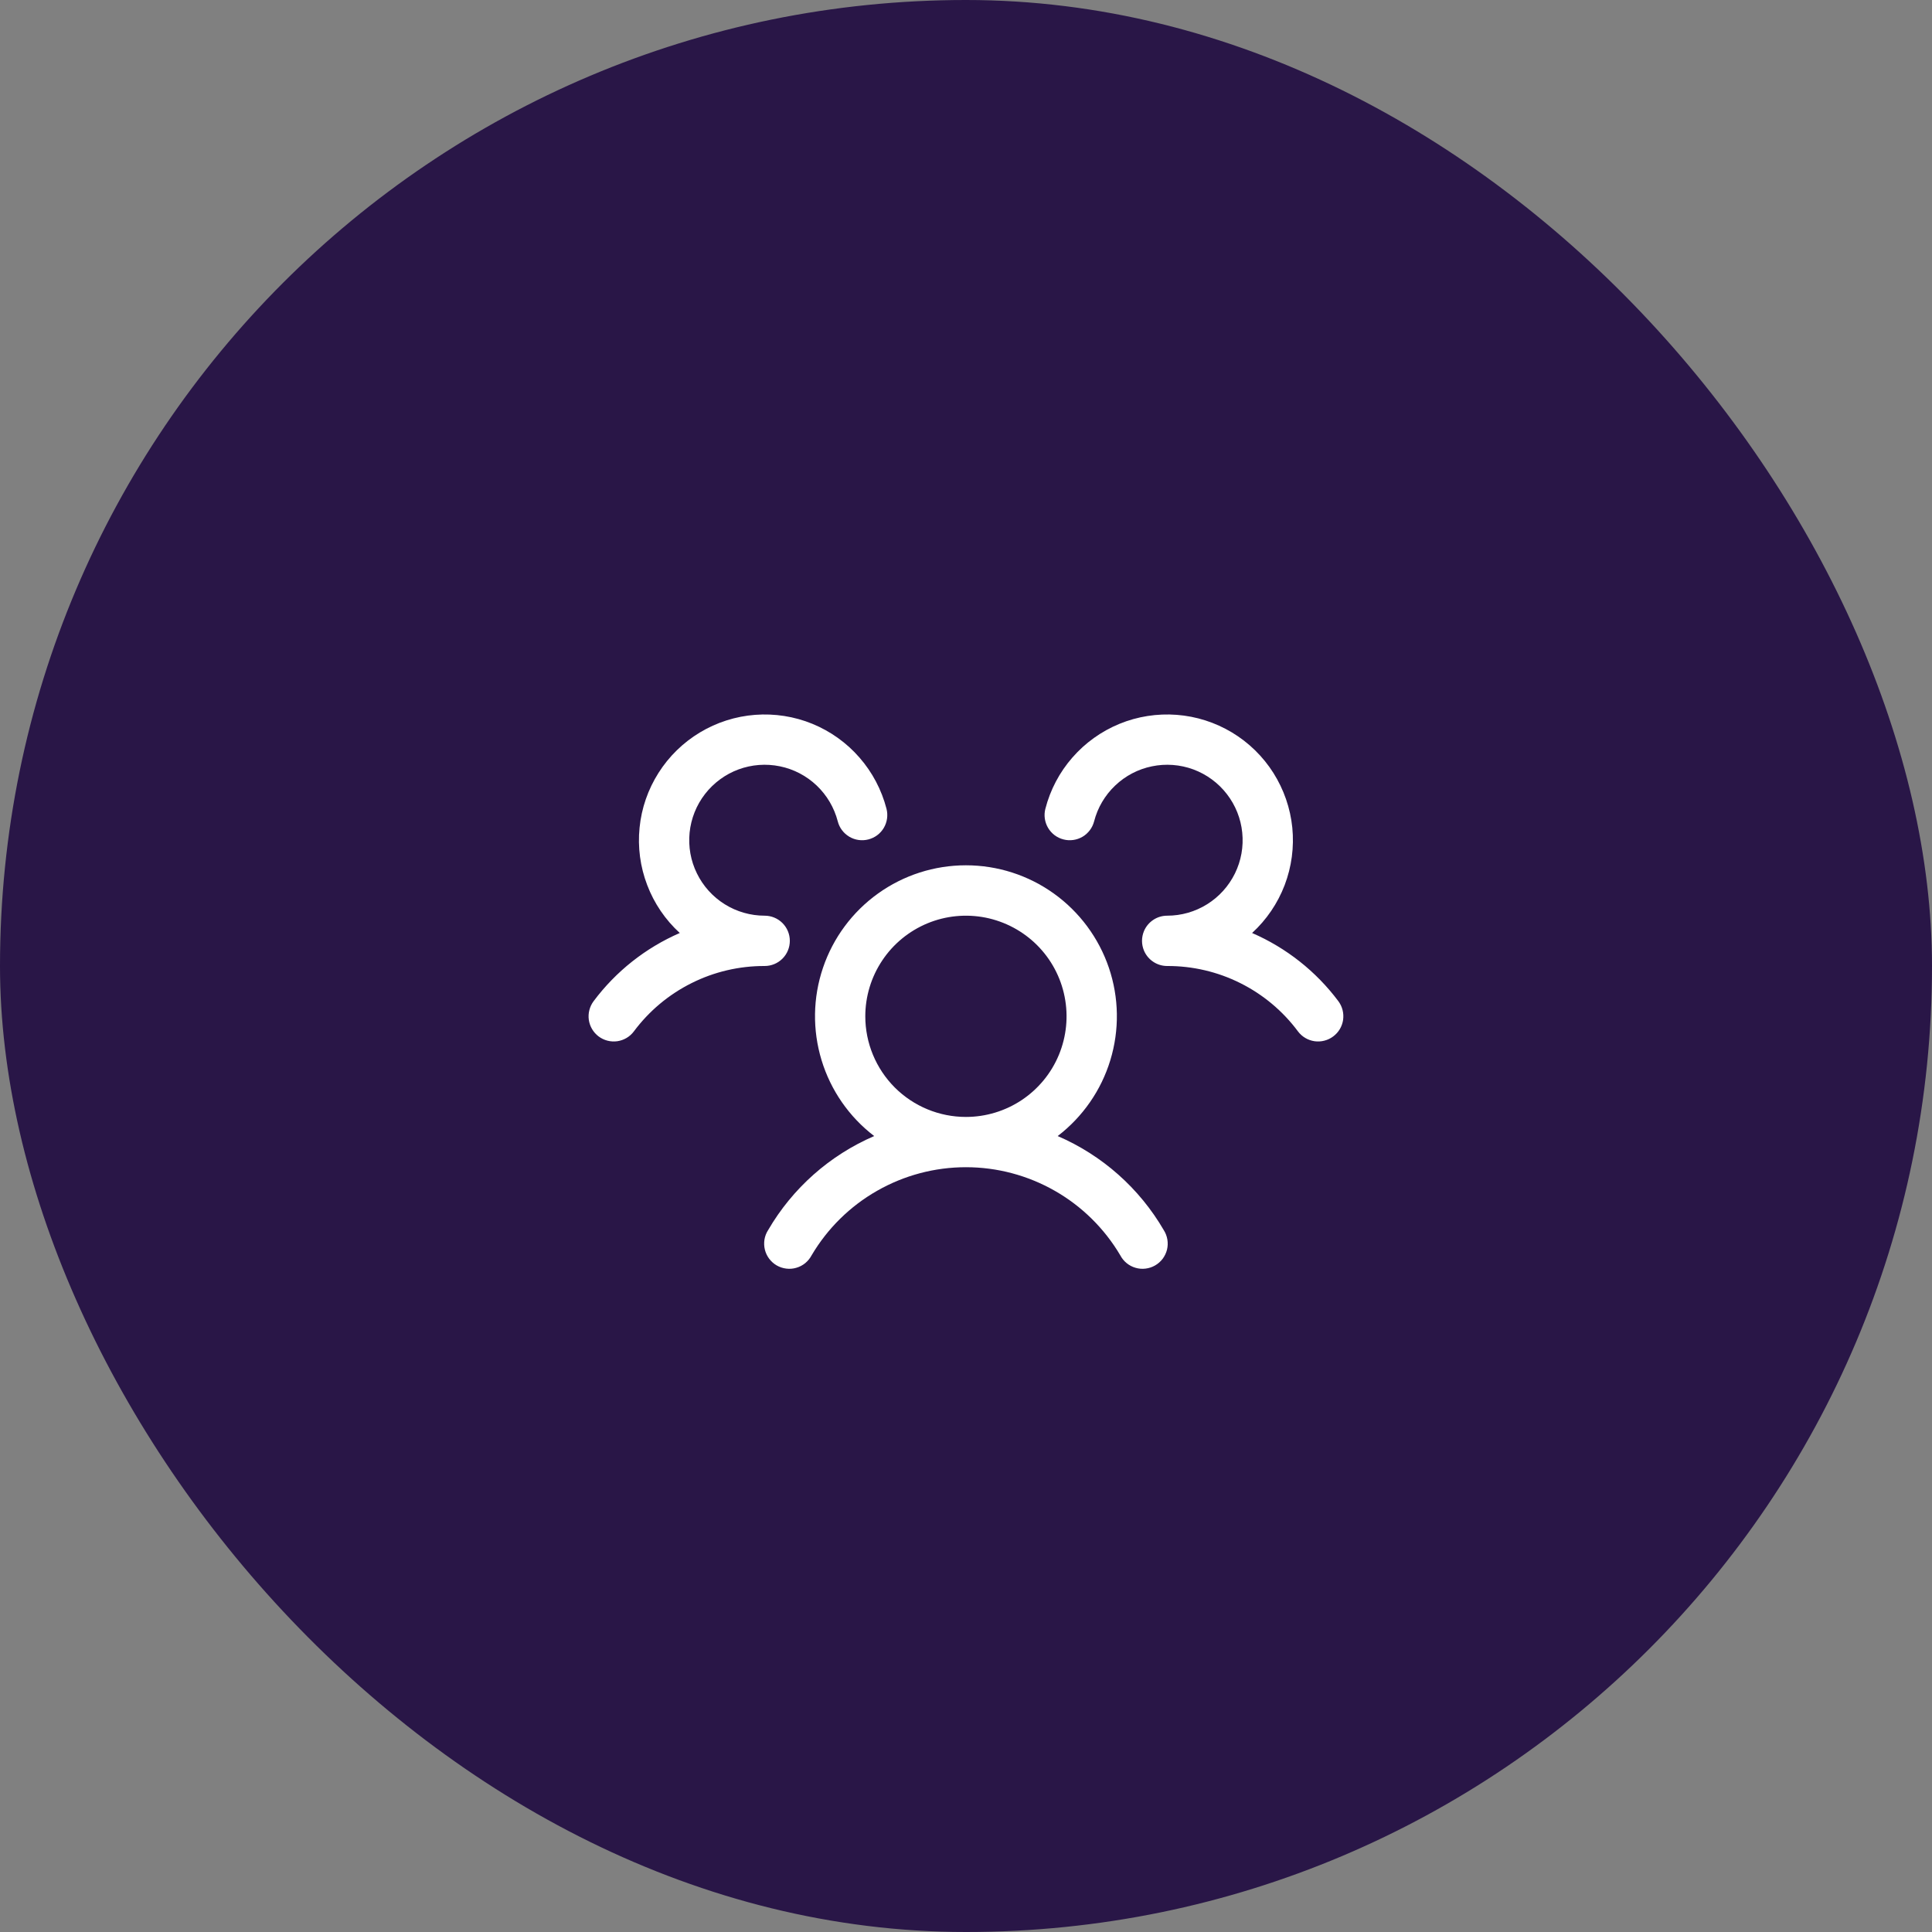 <svg width="48" height="48" viewBox="0 0 48 48" fill="none" xmlns="http://www.w3.org/2000/svg">
<rect x="0" y="0" width="48" height="48" fill="#808080" stroke="none"/>
<rect width="48" height="48" rx="24" fill="#291647"/>
<path d="M33.123 25.75C33.058 25.799 32.983 25.835 32.903 25.855C32.824 25.876 32.741 25.88 32.66 25.869C32.579 25.857 32.501 25.83 32.43 25.788C32.359 25.746 32.297 25.691 32.248 25.625C31.872 25.119 31.381 24.708 30.817 24.426C30.252 24.143 29.629 23.998 28.998 24C28.875 24 28.755 23.964 28.653 23.896C28.55 23.828 28.47 23.731 28.422 23.618C28.39 23.541 28.373 23.459 28.373 23.375C28.373 23.292 28.39 23.209 28.422 23.132C28.47 23.019 28.55 22.922 28.653 22.854C28.755 22.786 28.875 22.75 28.998 22.75C29.349 22.75 29.693 22.652 29.99 22.466C30.288 22.281 30.527 22.015 30.682 21.7C30.836 21.386 30.899 21.034 30.863 20.685C30.828 20.336 30.695 20.004 30.48 19.727C30.266 19.45 29.977 19.238 29.648 19.116C29.32 18.995 28.963 18.968 28.62 19.039C28.276 19.109 27.959 19.275 27.706 19.517C27.451 19.759 27.27 20.067 27.183 20.406C27.162 20.486 27.126 20.561 27.077 20.626C27.027 20.692 26.966 20.747 26.895 20.789C26.824 20.83 26.746 20.858 26.665 20.869C26.583 20.881 26.5 20.876 26.421 20.855C26.341 20.835 26.267 20.799 26.201 20.75C26.136 20.7 26.08 20.638 26.039 20.568C25.997 20.497 25.97 20.419 25.958 20.337C25.947 20.256 25.951 20.173 25.972 20.094C26.093 19.623 26.323 19.187 26.643 18.821C26.963 18.454 27.364 18.168 27.814 17.983C28.264 17.799 28.751 17.723 29.236 17.76C29.721 17.797 30.19 17.947 30.607 18.197C31.024 18.448 31.377 18.792 31.637 19.203C31.897 19.614 32.058 20.079 32.107 20.563C32.155 21.047 32.09 21.536 31.917 21.99C31.743 22.445 31.466 22.852 31.108 23.18C31.957 23.549 32.696 24.132 33.251 24.874C33.3 24.94 33.336 25.015 33.356 25.095C33.376 25.174 33.38 25.257 33.369 25.339C33.357 25.42 33.329 25.498 33.287 25.569C33.245 25.639 33.189 25.701 33.123 25.75ZM28.914 30.563C28.959 30.634 28.989 30.713 29.003 30.796C29.017 30.88 29.014 30.965 28.994 31.047C28.974 31.128 28.937 31.205 28.887 31.273C28.836 31.34 28.772 31.397 28.699 31.439C28.626 31.481 28.546 31.508 28.462 31.518C28.378 31.529 28.293 31.522 28.212 31.498C28.131 31.475 28.056 31.435 27.991 31.382C27.925 31.328 27.872 31.262 27.833 31.188C27.439 30.521 26.878 29.968 26.206 29.585C25.533 29.201 24.773 28.999 23.998 28.999C23.224 28.999 22.463 29.201 21.791 29.585C21.118 29.968 20.558 30.521 20.164 31.188C20.125 31.262 20.071 31.328 20.006 31.382C19.941 31.435 19.865 31.475 19.784 31.498C19.703 31.522 19.618 31.529 19.535 31.518C19.451 31.508 19.37 31.481 19.297 31.439C19.224 31.397 19.161 31.34 19.11 31.273C19.059 31.205 19.023 31.128 19.003 31.047C18.983 30.965 18.98 30.88 18.993 30.796C19.007 30.713 19.037 30.634 19.083 30.563C19.689 29.521 20.613 28.702 21.719 28.225C21.096 27.748 20.639 27.089 20.411 26.339C20.183 25.589 20.195 24.787 20.447 24.044C20.698 23.302 21.176 22.657 21.813 22.2C22.45 21.743 23.214 21.498 23.998 21.498C24.782 21.498 25.546 21.743 26.183 22.2C26.82 22.657 27.298 23.302 27.55 24.044C27.802 24.787 27.814 25.589 27.586 26.339C27.358 27.089 26.9 27.748 26.278 28.225C27.384 28.702 28.308 29.521 28.914 30.563ZM23.998 27.75C24.493 27.75 24.976 27.603 25.387 27.329C25.798 27.054 26.119 26.664 26.308 26.207C26.497 25.75 26.547 25.247 26.45 24.762C26.354 24.277 26.116 23.832 25.766 23.482C25.416 23.133 24.971 22.895 24.486 22.798C24.001 22.702 23.498 22.751 23.042 22.94C22.585 23.13 22.194 23.45 21.92 23.861C21.645 24.272 21.498 24.756 21.498 25.25C21.498 25.913 21.762 26.549 22.23 27.018C22.699 27.487 23.335 27.75 23.998 27.75ZM19.623 23.375C19.623 23.209 19.557 23.05 19.44 22.933C19.323 22.816 19.164 22.75 18.998 22.75C18.648 22.75 18.304 22.652 18.006 22.466C17.709 22.281 17.469 22.015 17.315 21.7C17.16 21.386 17.098 21.034 17.133 20.685C17.169 20.336 17.301 20.004 17.516 19.727C17.731 19.45 18.019 19.238 18.348 19.116C18.677 18.995 19.033 18.968 19.377 19.039C19.72 19.109 20.037 19.275 20.291 19.517C20.545 19.759 20.726 20.067 20.814 20.406C20.855 20.567 20.959 20.704 21.102 20.789C21.245 20.873 21.415 20.897 21.576 20.855C21.736 20.814 21.874 20.711 21.958 20.568C22.042 20.425 22.066 20.254 22.025 20.094C21.903 19.623 21.673 19.187 21.353 18.821C21.034 18.454 20.633 18.168 20.183 17.983C19.733 17.799 19.246 17.723 18.761 17.76C18.276 17.797 17.806 17.947 17.39 18.197C16.973 18.448 16.62 18.792 16.36 19.203C16.099 19.614 15.938 20.079 15.89 20.563C15.841 21.047 15.906 21.536 16.08 21.99C16.253 22.445 16.53 22.852 16.889 23.18C16.04 23.549 15.302 24.133 14.748 24.874C14.649 25.007 14.606 25.174 14.629 25.338C14.653 25.502 14.74 25.65 14.873 25.75C15.005 25.849 15.172 25.892 15.336 25.869C15.501 25.845 15.649 25.758 15.748 25.625C16.125 25.119 16.615 24.708 17.18 24.426C17.744 24.143 18.367 23.998 18.998 24C19.164 24 19.323 23.934 19.44 23.817C19.557 23.7 19.623 23.541 19.623 23.375Z" fill="white"/>
</svg>
